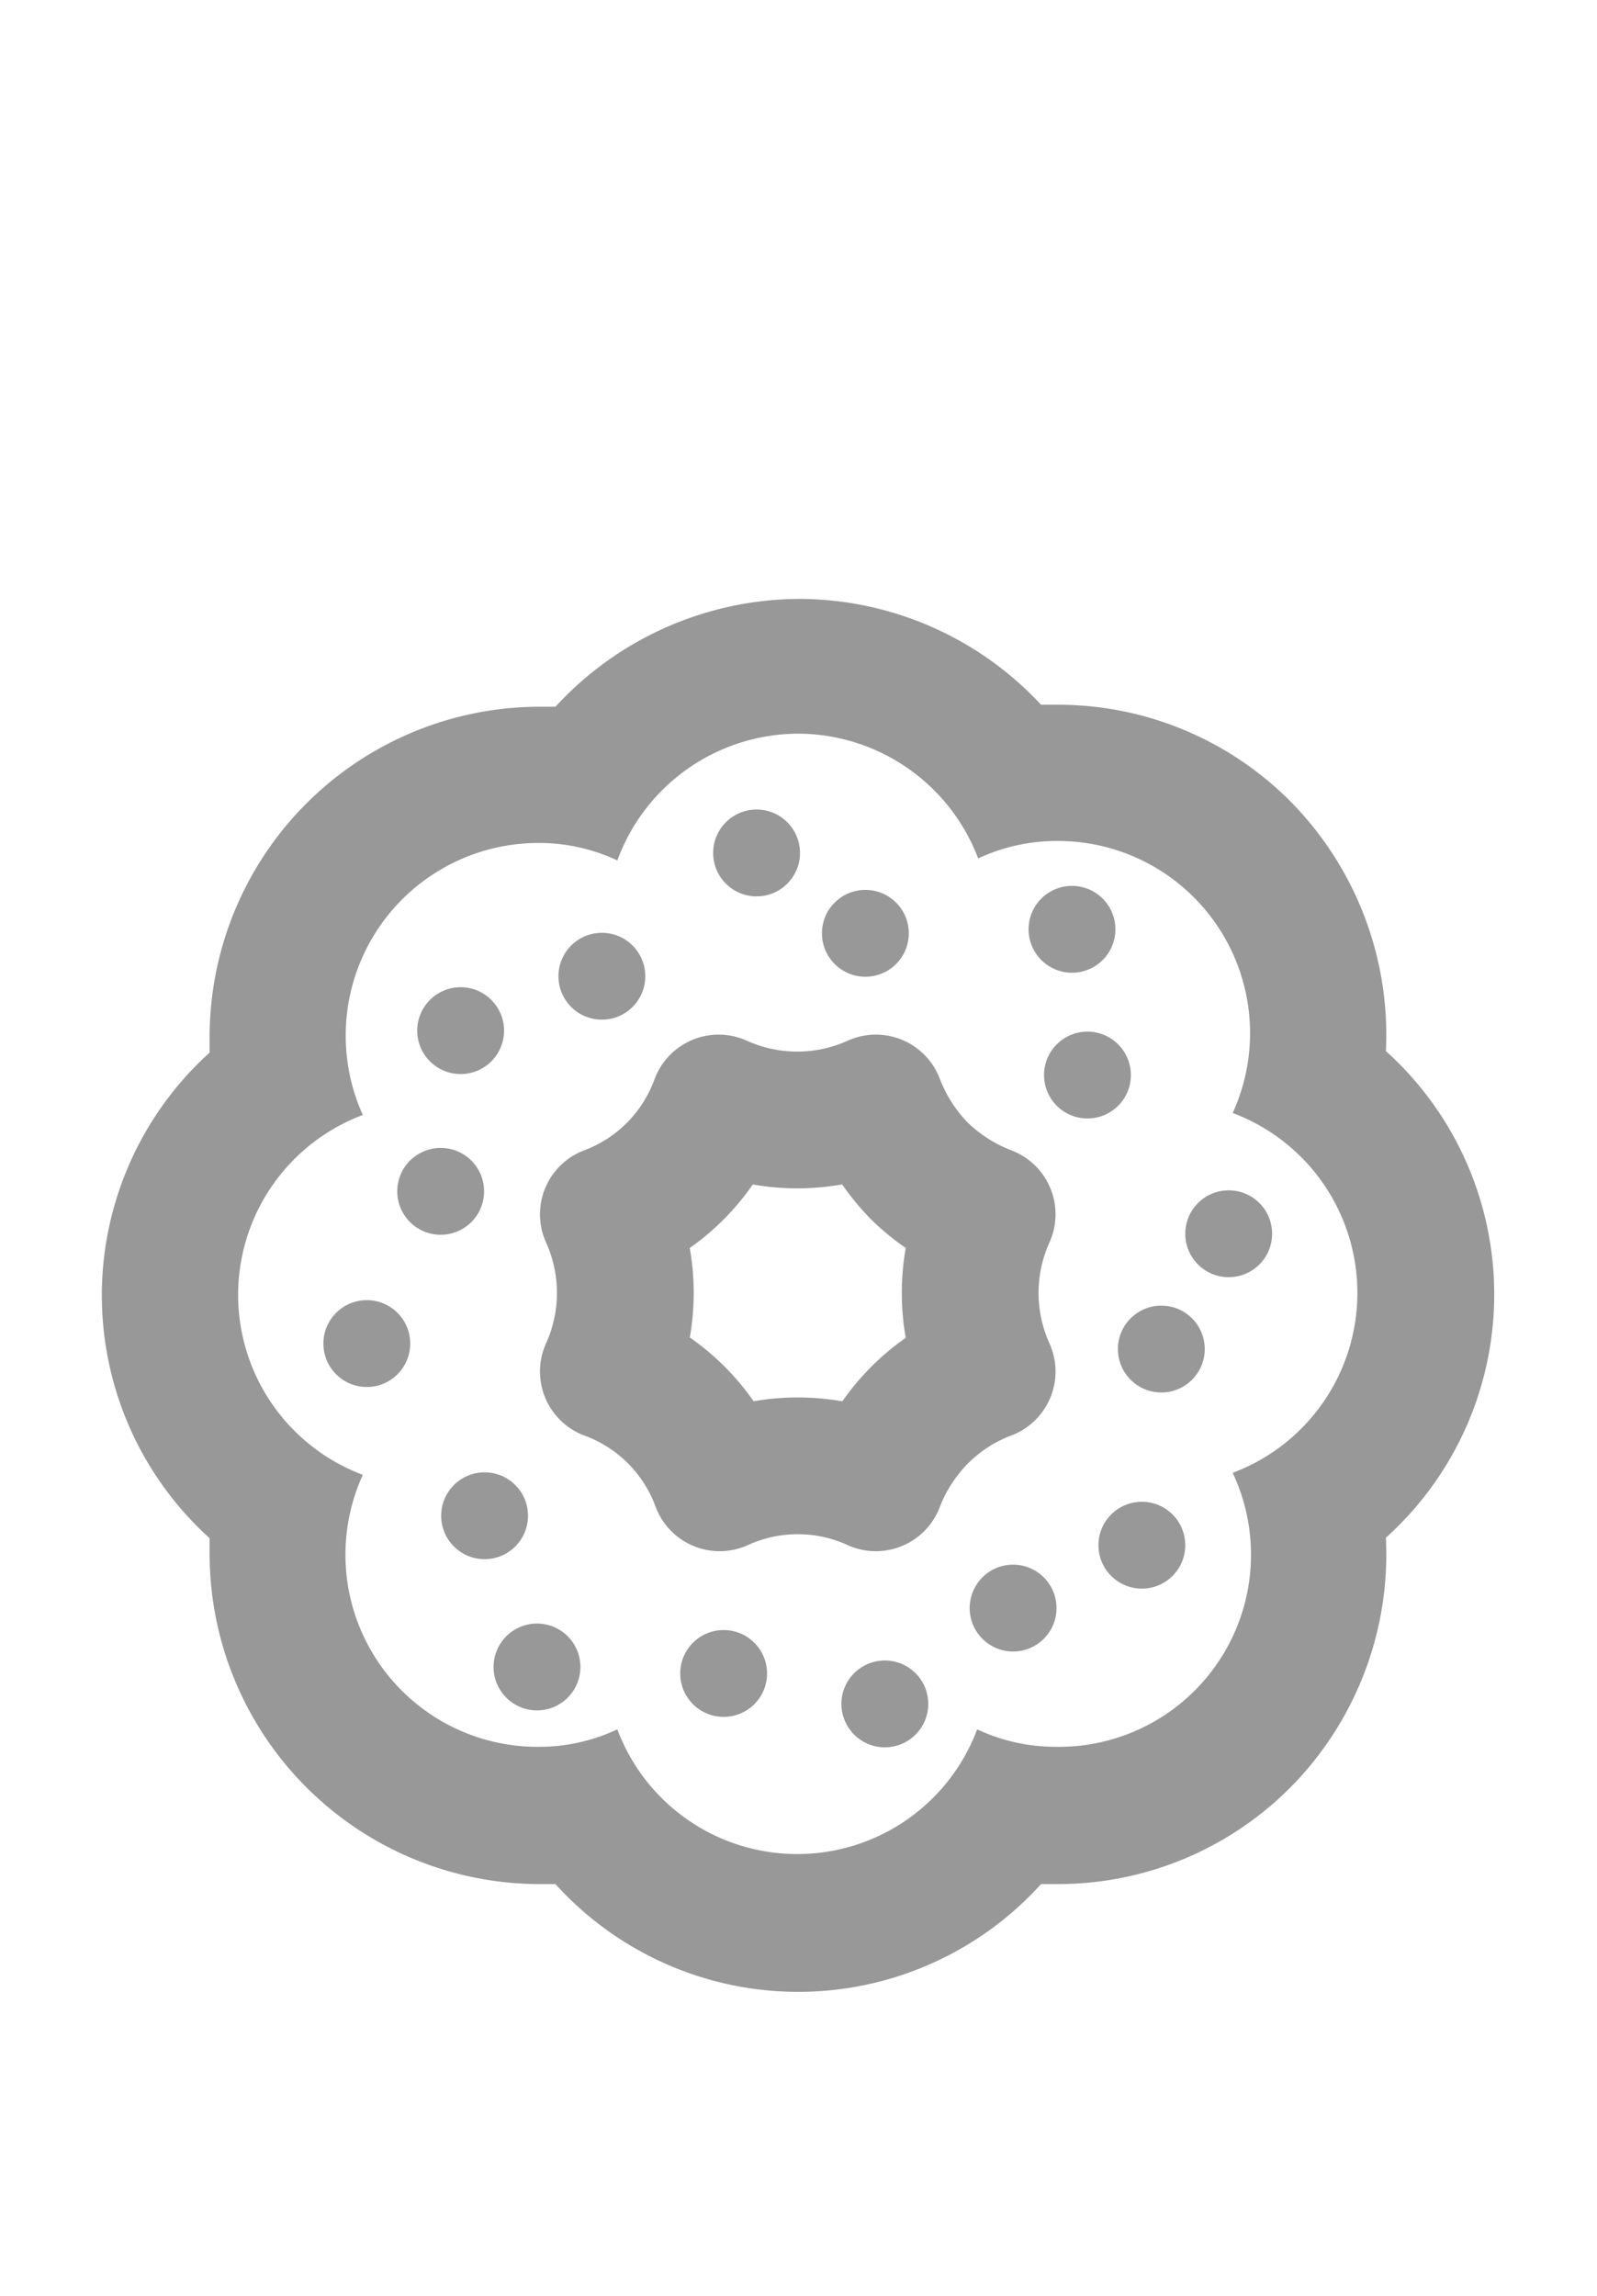 <svg id="Layer_1" data-name="Layer 1" xmlns="http://www.w3.org/2000/svg" viewBox="0 0 32 46"><defs><style>.cls-1{fill:#989898;}.cls-2{fill:none;stroke:#989898;stroke-linecap:round;stroke-linejoin:round;stroke-width:2.74px;}</style></defs><path class="cls-1" d="M16,14.7a3.87,3.87,0,0,1,3.6,2.5,3.72,3.72,0,0,1,1.58-.35,3.85,3.85,0,0,1,3.52,5.45,3.85,3.85,0,0,1,0,7.21A3.85,3.85,0,0,1,21.16,35a3.72,3.72,0,0,1-1.58-.35,3.85,3.85,0,0,1-7.21,0,3.69,3.69,0,0,1-1.58.35,3.85,3.85,0,0,1-3.52-5.45,3.85,3.85,0,0,1,0-7.21,3.86,3.86,0,0,1,3.52-5.45,3.69,3.69,0,0,1,1.58.35A3.87,3.87,0,0,1,16,14.7M16,12a6.67,6.67,0,0,0-4.87,2.16h-.32a6.62,6.62,0,0,0-6.61,6.61c0,.11,0,.21,0,.32a6.56,6.56,0,0,0,0,9.73c0,.11,0,.21,0,.32a6.62,6.62,0,0,0,6.61,6.61h.32a6.56,6.56,0,0,0,9.73,0h.32a6.57,6.57,0,0,0,4.68-1.94,6.64,6.64,0,0,0,1.91-5,6.56,6.56,0,0,0,0-9.75,6.66,6.66,0,0,0-1.91-5,6.57,6.57,0,0,0-4.68-1.94h-.32A6.63,6.63,0,0,0,16,12Z"/><path class="cls-2" d="M16,29.37a3.76,3.76,0,0,0-1.58.34,3.76,3.76,0,0,0-2.23-2.23,3.82,3.82,0,0,0,0-3.15A3.76,3.76,0,0,0,14.4,22.1a3.82,3.82,0,0,0,3.15,0,4,4,0,0,0,.87,1.36,4,4,0,0,0,1.36.87,3.82,3.82,0,0,0,0,3.15,3.82,3.82,0,0,0-1.35.87,3.92,3.92,0,0,0-.88,1.36A3.75,3.75,0,0,0,16,29.37Z"/><circle class="cls-1" cx="9.71" cy="30.37" r="0.87"/><circle class="cls-1" cx="7.35" cy="26.92" r="0.87"/><circle class="cls-1" cx="8.83" cy="23.87" r="0.87"/><circle class="cls-1" cx="9.23" cy="20.65" r="0.87"/><circle class="cls-1" cx="12.06" cy="19.56" r="0.87"/><circle class="cls-1" cx="15.16" cy="17.09" r="0.87"/><circle class="cls-1" cx="17.34" cy="18.7" r="0.87"/><circle class="cls-1" cx="21.48" cy="18.62" r="0.87"/><circle class="cls-1" cx="21.79" cy="21.54" r="0.87"/><circle class="cls-1" cx="24.62" cy="24.72" r="0.87"/><circle class="cls-1" cx="23.27" cy="27.03" r="0.87"/><circle class="cls-1" cx="22.88" cy="30.96" r="0.87"/><circle class="cls-1" cx="20.3" cy="32.22" r="0.87"/><circle class="cls-1" cx="17.73" cy="34.14" r="0.87"/><circle class="cls-1" cx="14.5" cy="33.53" r="0.87"/><circle class="cls-1" cx="10.76" cy="33.4" r="0.87"/></svg>